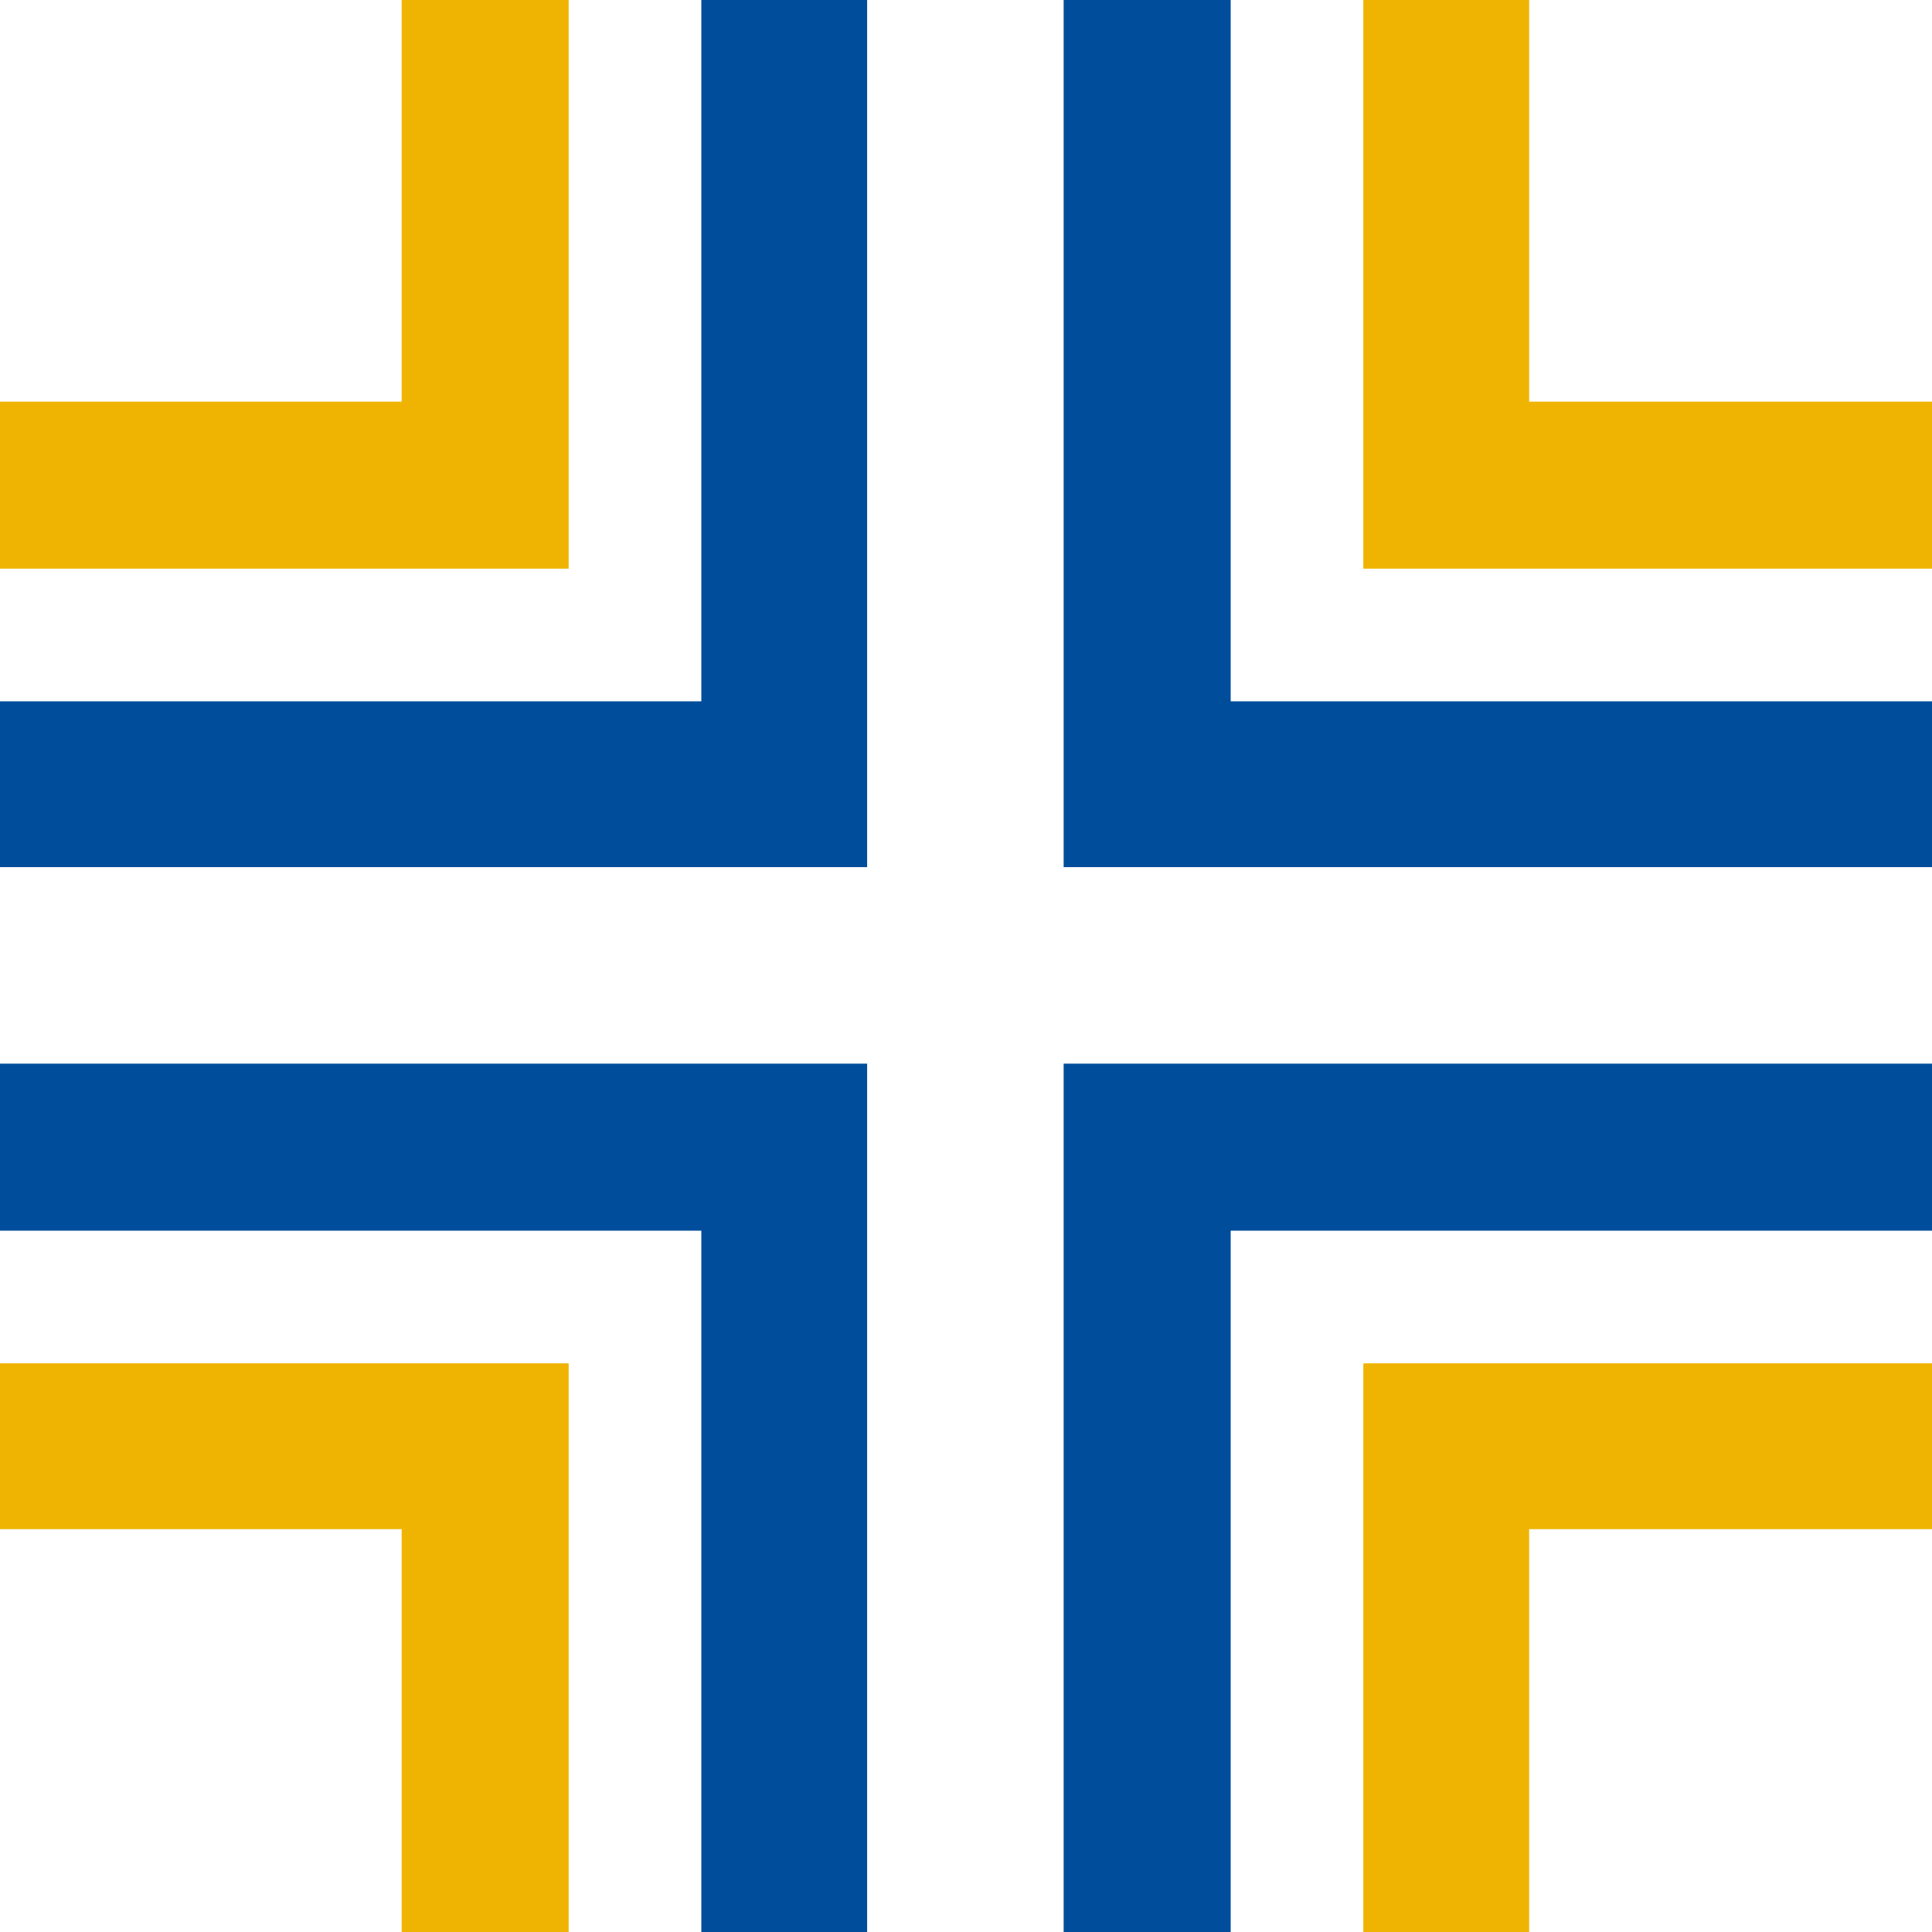 <svg xmlns="http://www.w3.org/2000/svg" viewBox="0 0 15.73 15.73"><defs><style>.cls-1{fill:#004d9b;}.cls-2{fill:#efb402;}</style></defs><g id="Livello_2" data-name="Livello 2"><g id="Livello_2-2" data-name="Livello 2"><polygon class="cls-1" points="7.06 7.06 0 7.06 0 5.71 5.71 5.71 5.71 0 7.06 0 7.06 7.06"/><polygon class="cls-2" points="4.63 4.63 0 4.63 0 3.27 3.27 3.27 3.27 0 4.63 0 4.63 4.63"/><polygon class="cls-1" points="15.73 7.06 8.66 7.06 8.66 0 10.02 0 10.02 5.71 15.73 5.71 15.73 7.06"/><polygon class="cls-2" points="15.73 4.63 11.1 4.63 11.1 0 12.45 0 12.45 3.27 15.73 3.27 15.73 4.63"/><polygon class="cls-1" points="7.06 15.73 5.71 15.73 5.71 10.02 0 10.02 0 8.66 7.06 8.66 7.06 15.73"/><polygon class="cls-2" points="4.63 15.73 3.27 15.73 3.27 12.45 0 12.45 0 11.1 4.63 11.1 4.63 15.73"/><polygon class="cls-1" points="10.02 15.73 8.66 15.73 8.66 8.66 15.73 8.66 15.73 10.02 10.02 10.02 10.02 15.73"/><polygon class="cls-2" points="12.45 15.73 11.1 15.73 11.1 11.1 15.73 11.1 15.73 12.45 12.45 12.45 12.45 15.73"/></g></g></svg>